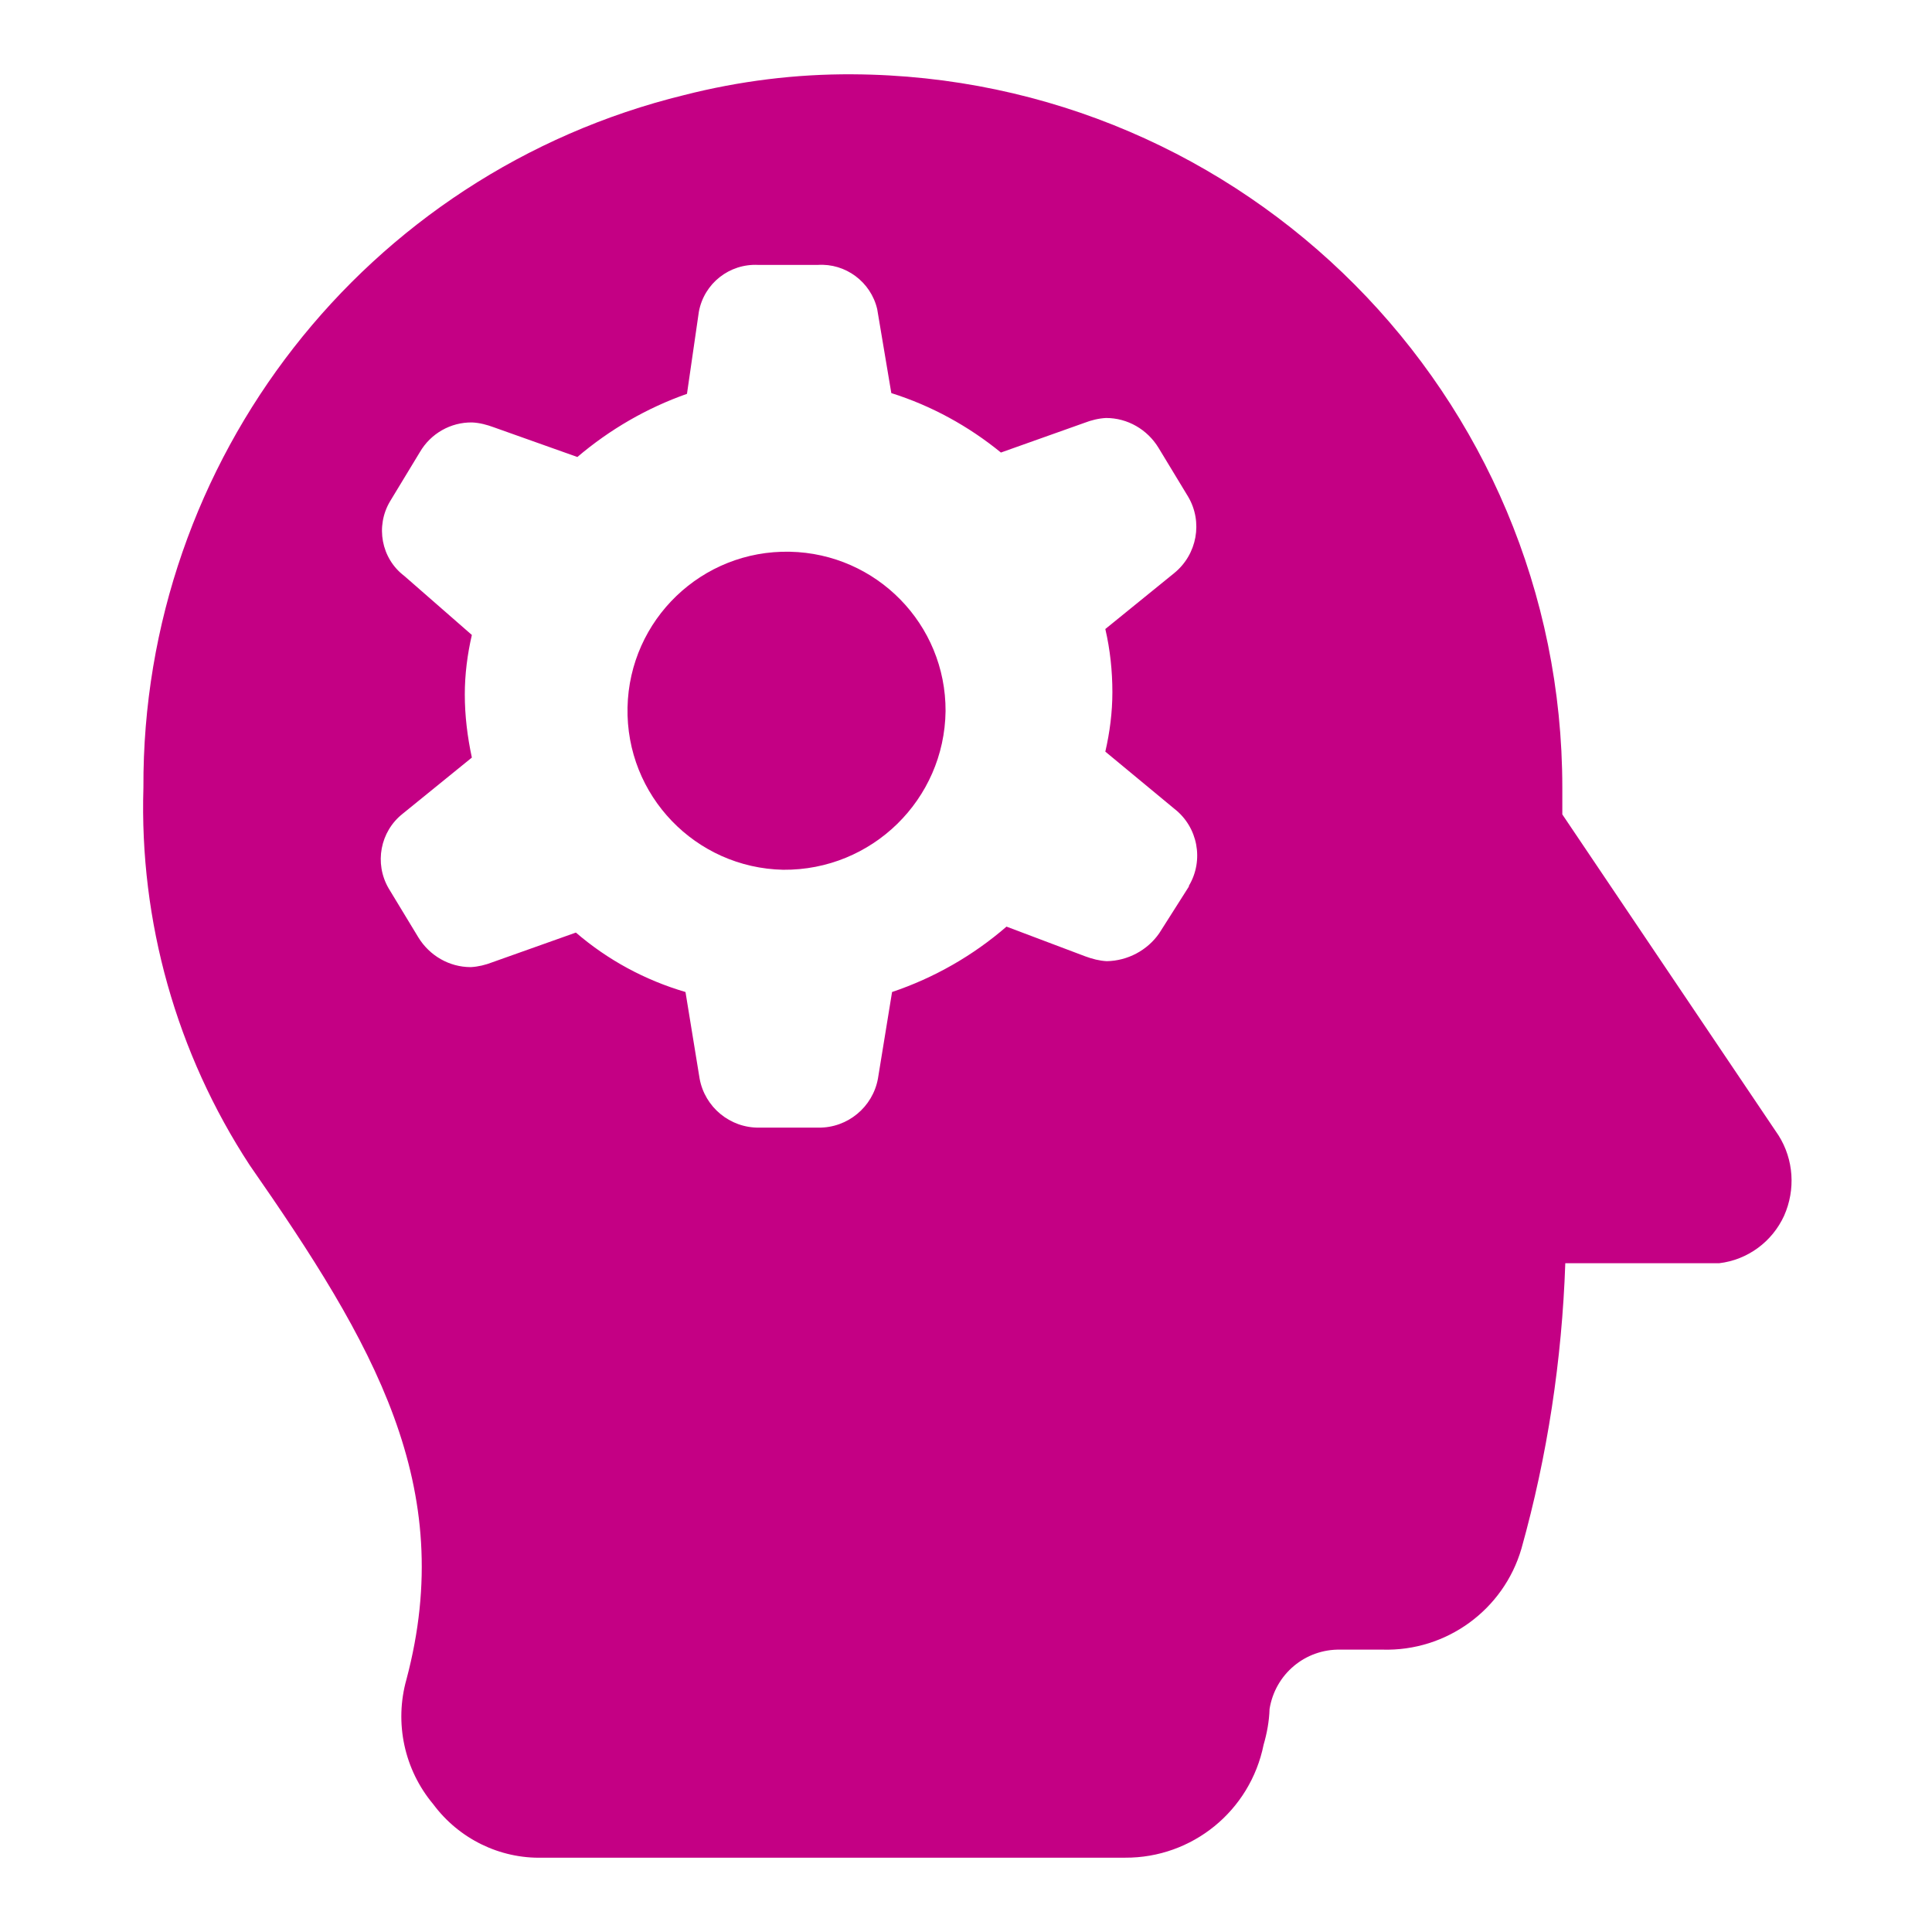 <svg id="a" xmlns="http://www.w3.org/2000/svg" width="52" height="52" viewBox="0 0 52 52"><path d="M21.08,23.41c-2.36-.05-4.24-2-4.19-4.37.05-2.36,2-4.24,4.37-4.19,2.33.05,4.2,1.95,4.19,4.29-.03,2.38-1.98,4.29-4.37,4.27Z" fill="#C40084" fill-rule="evenodd" stroke-width="0"/><path d="M47.87,30.56l-5.82-8.64v-.72c0-10.56-8.53-19.14-19.1-19.2-1.53-.01-3.05.18-4.54.56C9.84,4.66,3.82,12.37,3.86,21.2c-.11,3.6.89,7.15,2.86,10.16,3.34,4.8,5.6,8.64,4.22,13.84-.33,1.17-.06,2.43.72,3.36.69.93,1.79,1.47,2.94,1.44h15.68c1.81.01,3.37-1.26,3.73-3.04.09-.31.15-.63.16-.96.15-.94.96-1.62,1.91-1.6h1.13c1.72.05,3.26-1.07,3.74-2.72.7-2.5,1.09-5.08,1.18-7.68h4.14c.77-.09,1.43-.58,1.75-1.28.31-.7.26-1.51-.15-2.16ZM32,23.86l-.8,1.26c-.32.46-.85.74-1.41.75-.2-.01-.39-.06-.58-.13l-2.12-.8c-.9.78-1.95,1.38-3.08,1.76l-.38,2.33c-.14.77-.82,1.33-1.6,1.32h-1.6c-.78.01-1.46-.55-1.6-1.32l-.38-2.33c-1.09-.32-2.09-.86-2.95-1.6l-2.25.8c-.18.07-.38.12-.58.13-.58,0-1.11-.31-1.41-.8l-.8-1.32c-.39-.67-.23-1.53.38-2.01l1.86-1.51c-.12-.56-.19-1.13-.19-1.7,0-.54.07-1.08.19-1.6l-1.82-1.59c-.62-.47-.78-1.34-.38-2.01l.8-1.32c.29-.5.83-.81,1.41-.8.2.01.39.06.58.13l2.25.8c.87-.74,1.87-1.32,2.95-1.7l.32-2.21c.14-.76.82-1.3,1.6-1.26h1.6c.75-.05,1.43.46,1.6,1.19l.38,2.26c1.08.34,2.08.89,2.95,1.6l2.25-.8c.18-.07.38-.12.58-.13.58,0,1.11.31,1.41.8l.8,1.32c.4.68.24,1.55-.37,2.05l-1.86,1.51c.13.56.19,1.13.19,1.7,0,.54-.07,1.08-.19,1.6l1.86,1.54c.63.49.8,1.38.39,2.07Z" fill="#C40084" fill-rule="evenodd" stroke-width="0"/></svg>